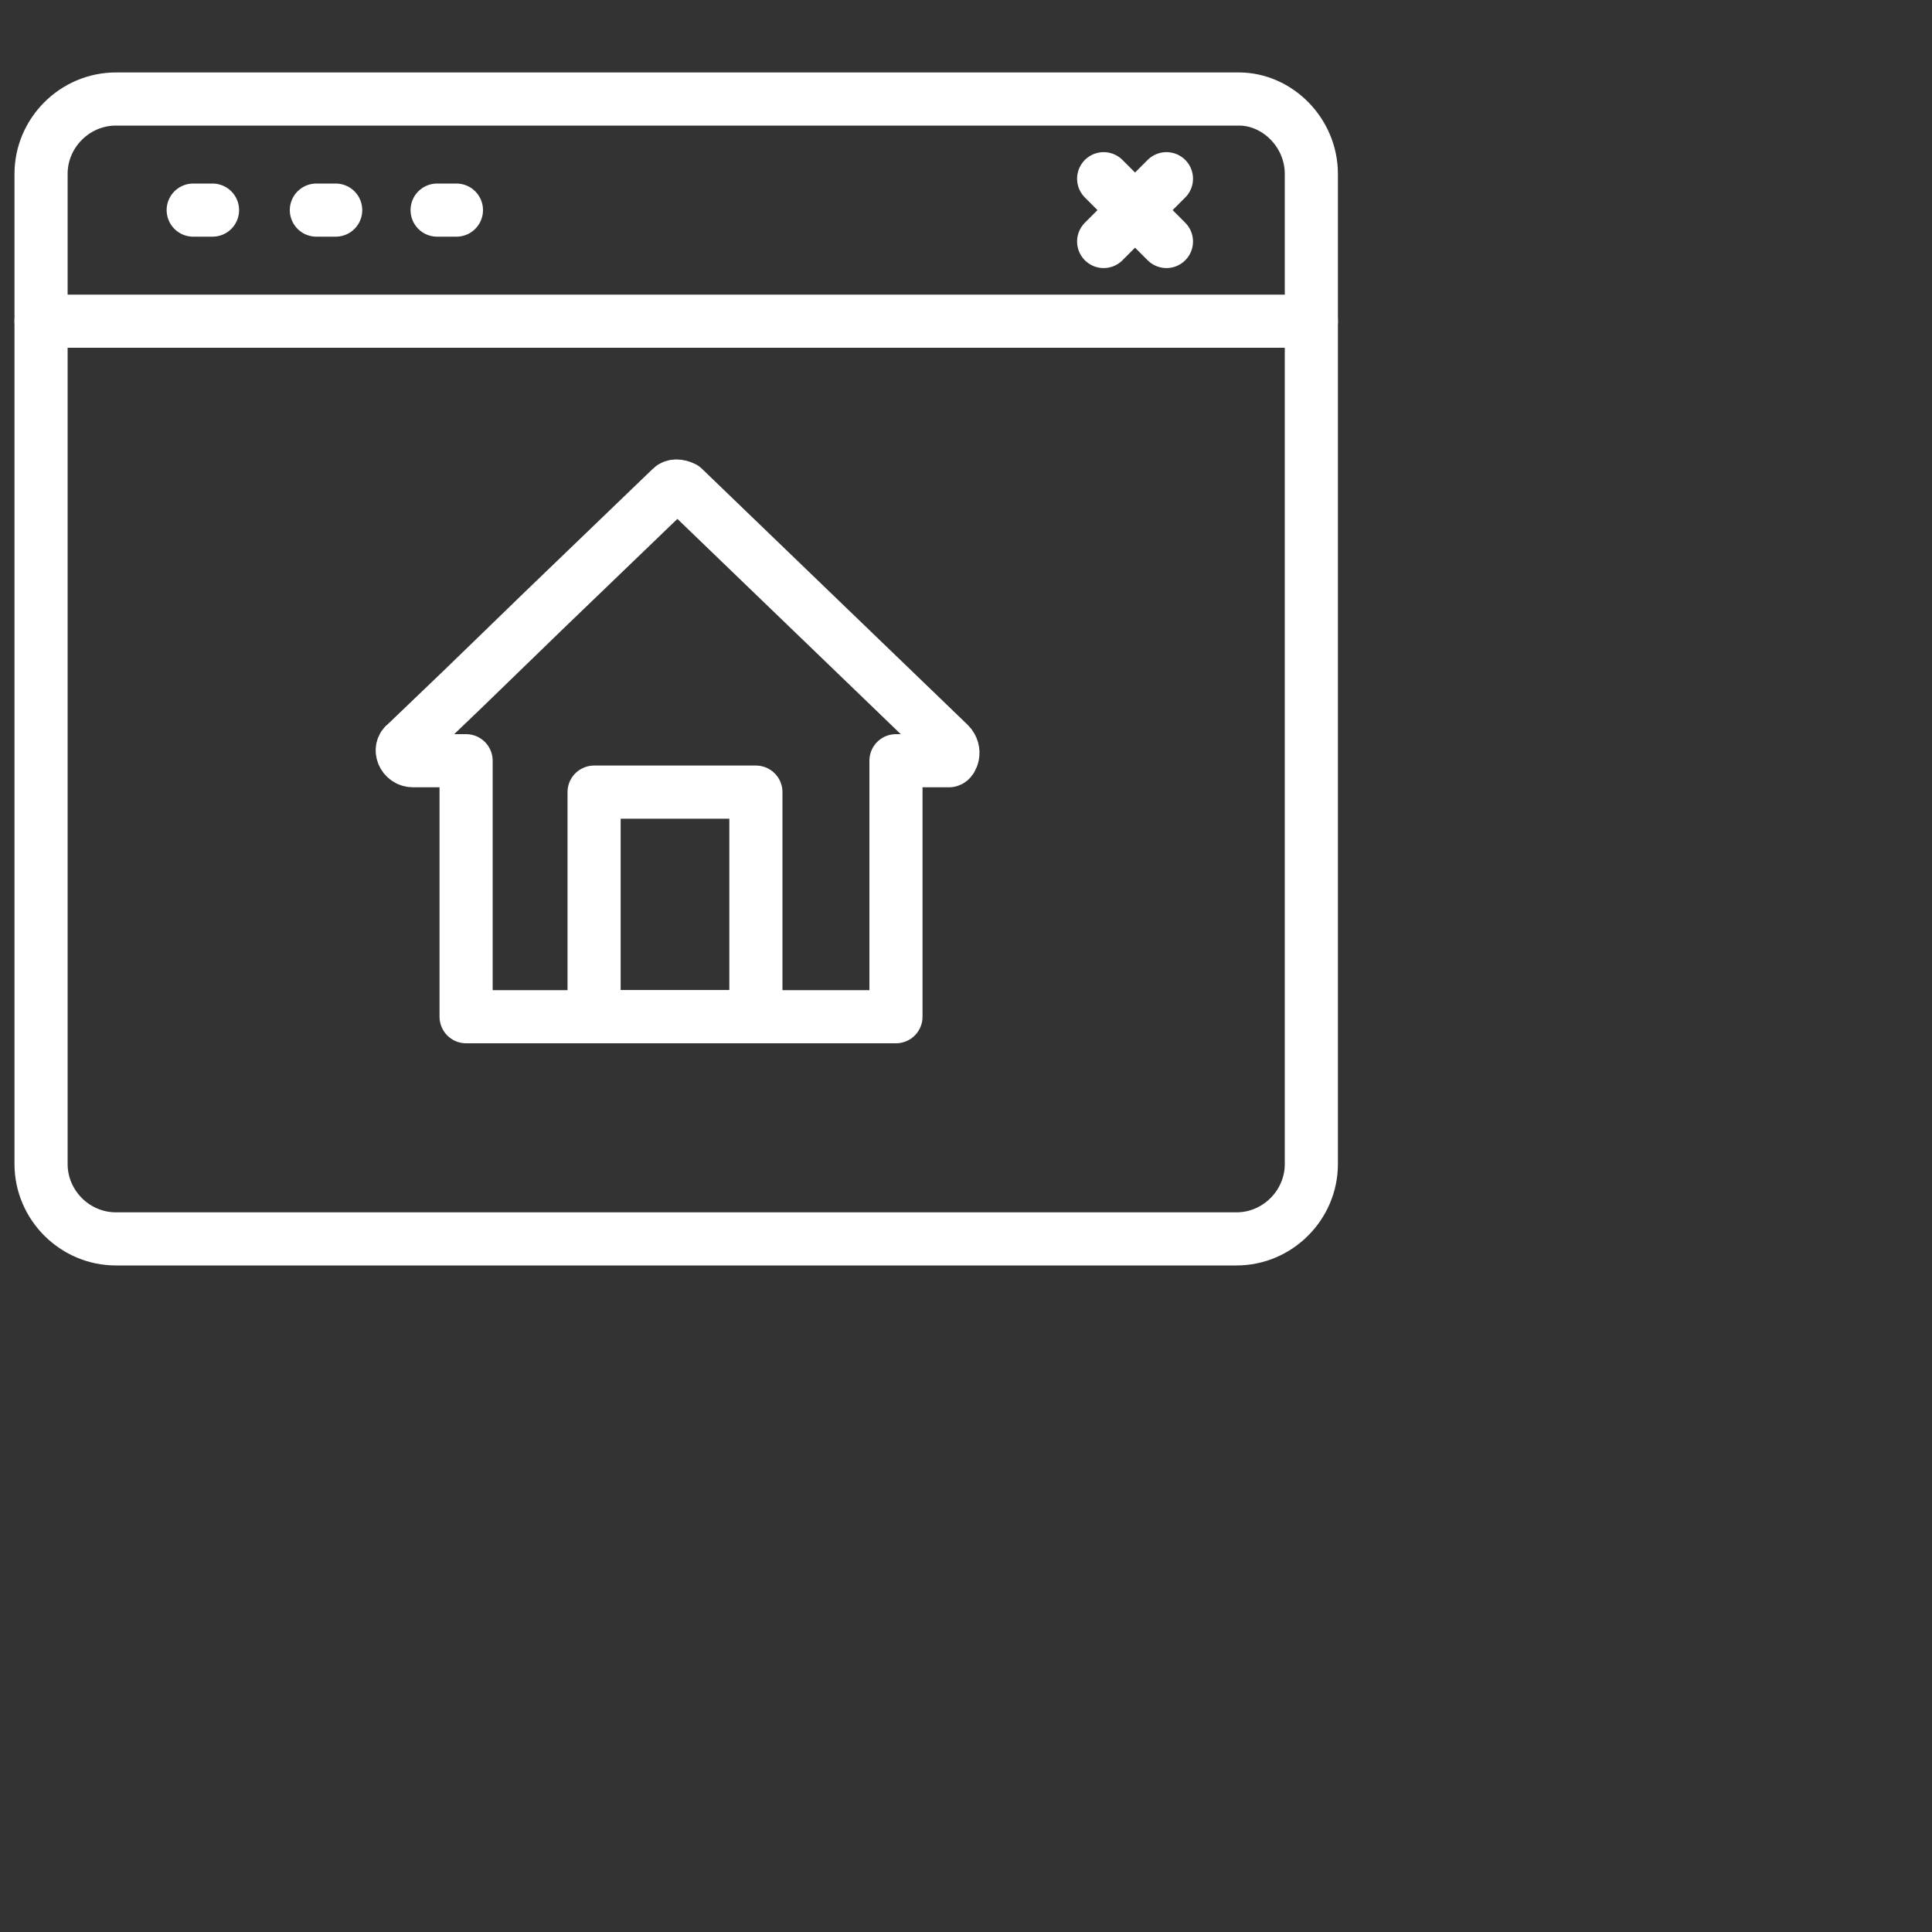 <?xml version="1.0" encoding="UTF-8"?>
<svg xmlns="http://www.w3.org/2000/svg" xmlns:xlink="http://www.w3.org/1999/xlink" version="1.1" id="Ebene_1" x="0px" y="0px" width="80px" height="80px" viewBox="0 0 80 80" style="enable-background:new 0 0 80 80;" xml:space="preserve">
<rect x="0" y="0" width="80" height="80" fill="#333333" stroke="none"/>
<style type="text/css">
	.st0{fill:none;stroke:#FFFFFF;stroke-width:2.2;stroke-linecap:round;stroke-linejoin:round;stroke-miterlimit:10;}
</style>
<g id="Ebene_1_00000044872079856236685600000000057374199101034404_">
</g>
<g id="Ebene_2_00000013914339516026491850000003607745113059163303_">
	<g>
		<g>
			<path class="st0" d="M39.3,30.8l-11-10.6c-0.2-0.1-0.4-0.1-0.5,0l-5.3,5.1l-3.3,3.2l-2.4,2.3c-0.3,0.2-0.1,0.7,0.3,0.7h2.2v10.6     h17.8V31.5h2.2C39.4,31.5,39.6,31.1,39.3,30.8z"></path>
			<rect x="24.6" y="32.8" class="st0" width="6.7" height="9.3"></rect>
		</g>
		<path class="st0" d="M54.3,7.2v6.1H1.7V7.2c0-1.7,1.4-3.1,3.1-3.1h46.5C52.9,4.1,54.3,5.5,54.3,7.2z"></path>
		<path class="st0" d="M54.3,13.3v34.9c0,1.7-1.4,3.1-3.1,3.1H4.8c-1.7,0-3.1-1.4-3.1-3.1V13.3"></path>
		<line class="st0" x1="8" y1="8.7" x2="8.8" y2="8.7"></line>
		<line class="st0" x1="48.3" y1="10" x2="45.7" y2="7.4"></line>
		<line class="st0" x1="45.7" y1="10" x2="48.3" y2="7.4"></line>
		<line class="st0" x1="13.1" y1="8.7" x2="13.9" y2="8.7"></line>
		<line class="st0" x1="18.1" y1="8.7" x2="18.9" y2="8.7"></line>
	</g>
</g>
</svg>
